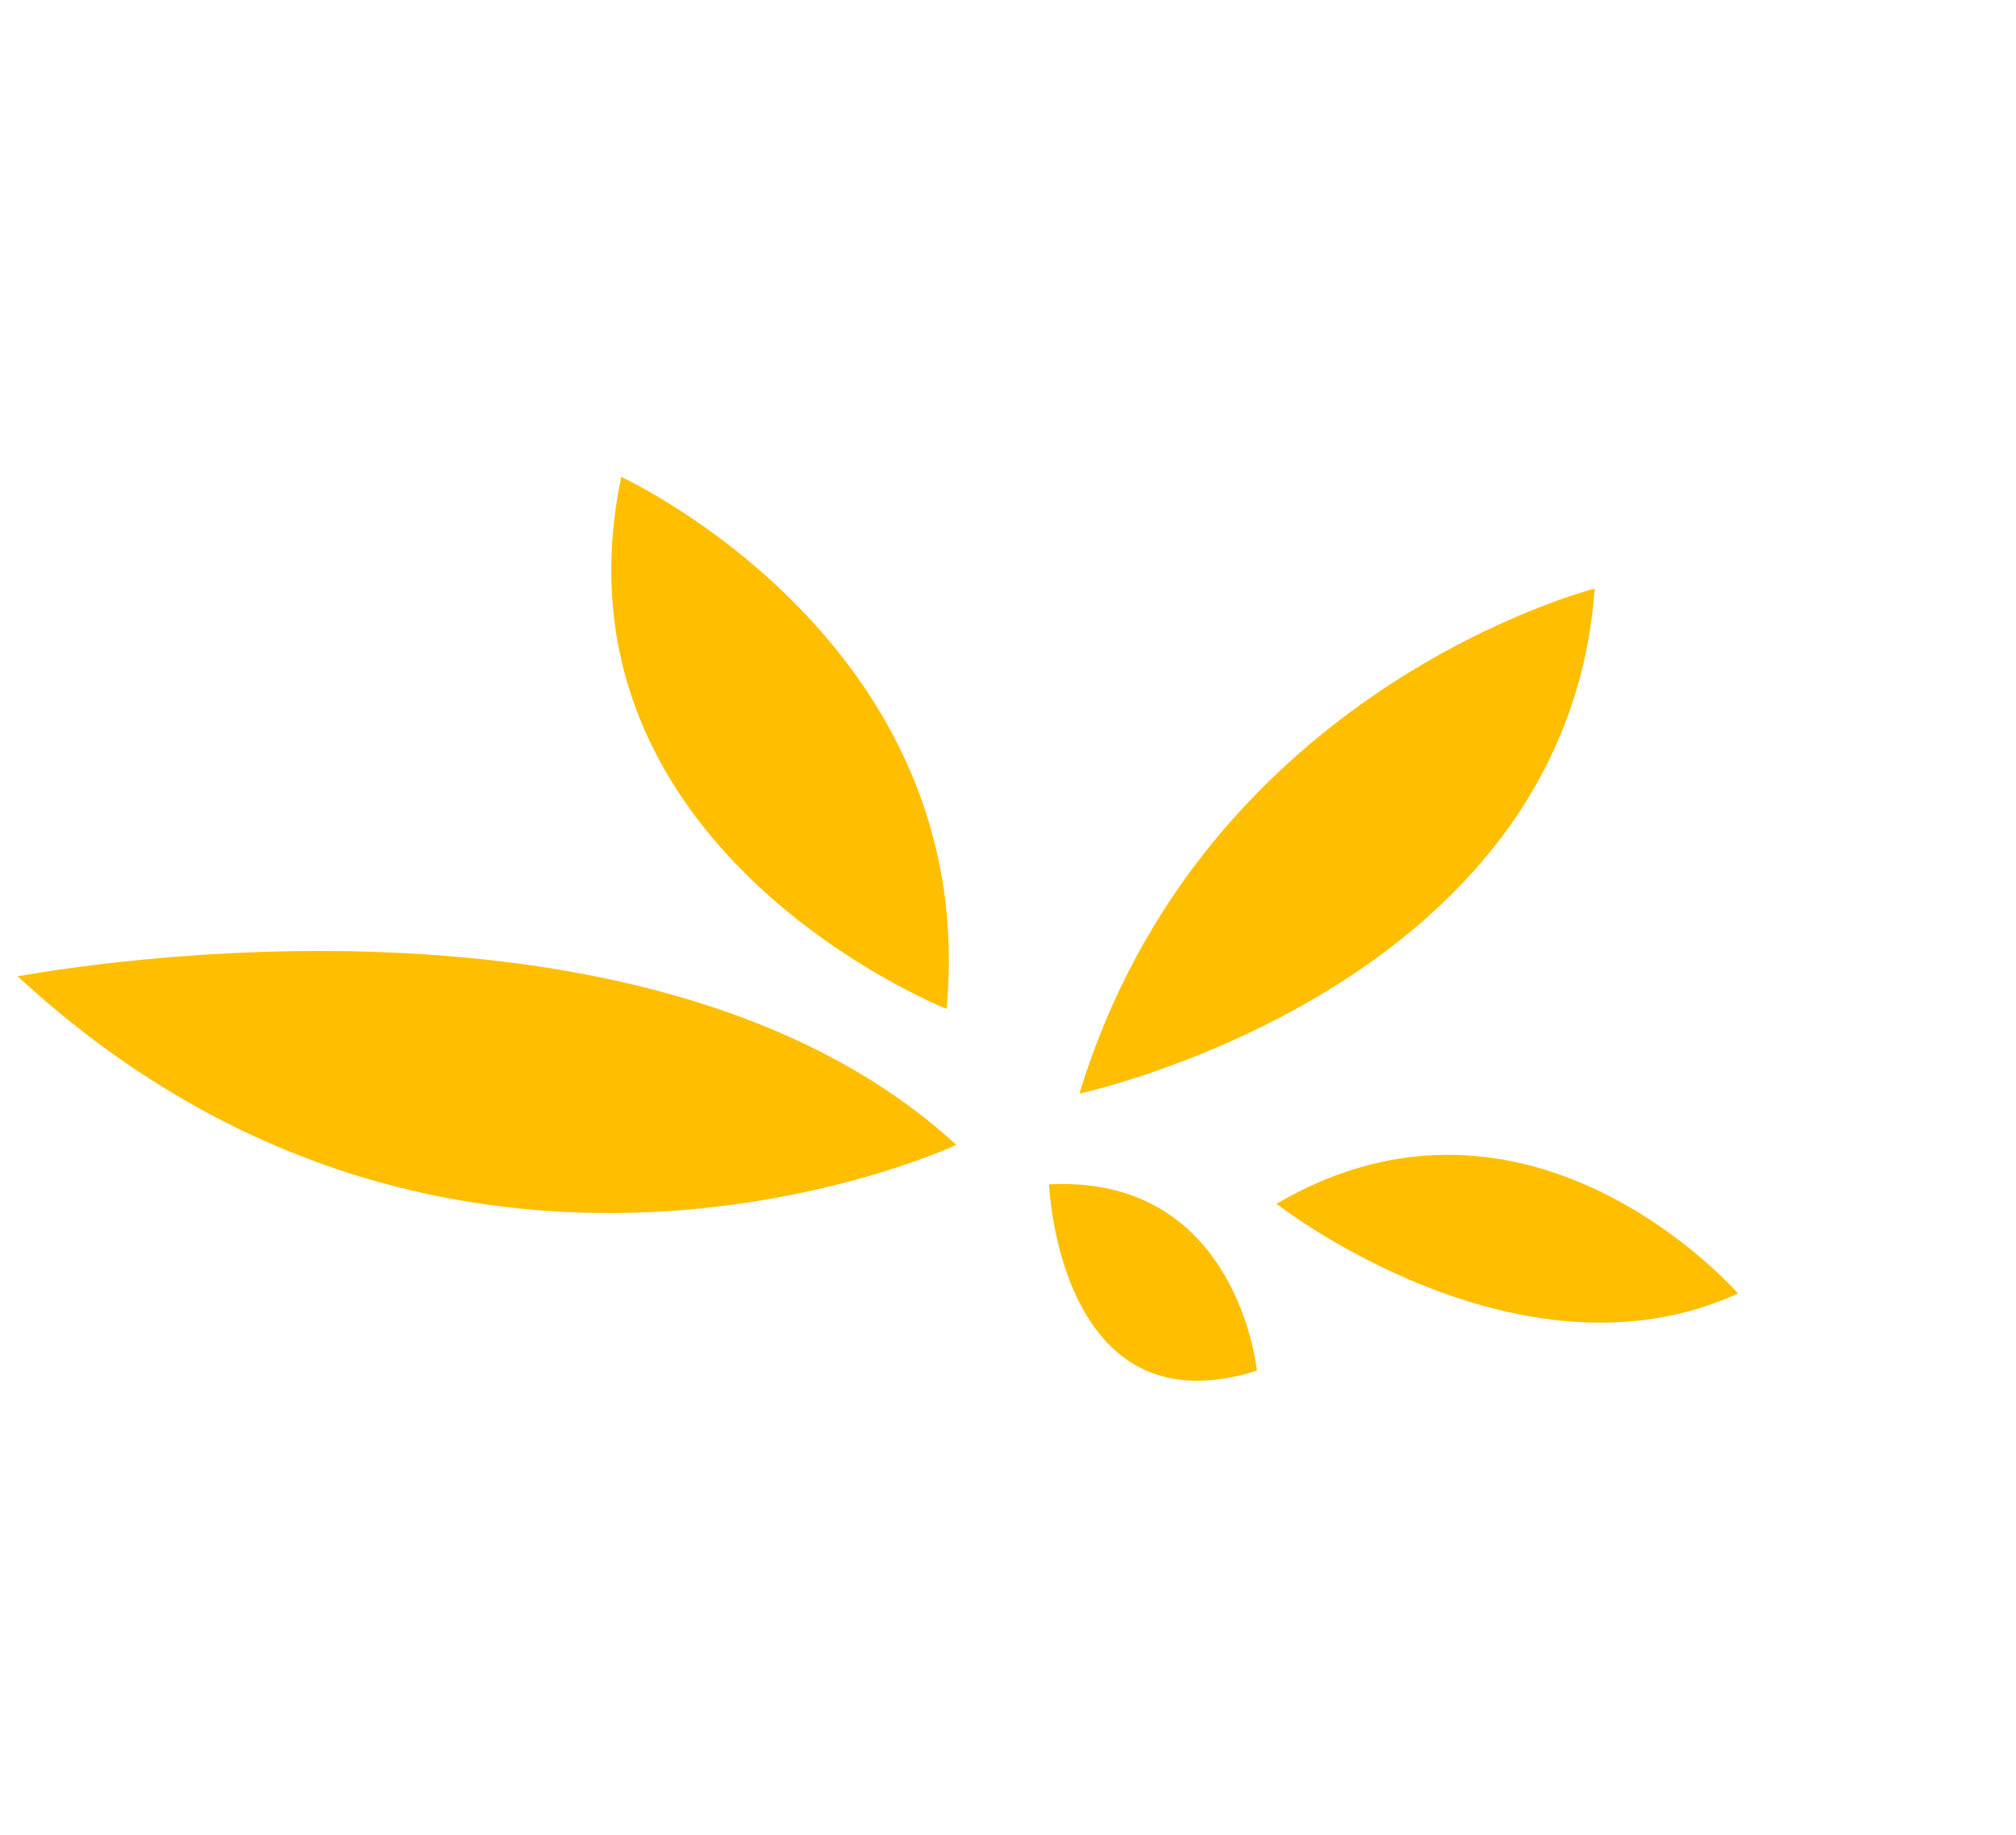 <svg width="111" height="101" viewBox="0 0 111 101" fill="none" xmlns="http://www.w3.org/2000/svg">
<path d="M52.655 63.021C52.655 63.021 25.041 75.977 0.971 53.739C1.028 53.772 35.226 47.008 52.655 63.021Z" fill="#FFBF00"/>
<path d="M52.118 55.535C52.118 55.535 29.925 46.778 34.205 26.254C34.182 26.241 54.002 35.307 52.118 55.535Z" fill="#FFBF00"/>
<path d="M59.433 60.197C59.433 60.197 86.209 54.462 87.804 32.402C87.804 32.402 66.238 37.844 59.433 60.197Z" fill="#FFBF00"/>
<path d="M70.282 66.263C70.282 66.263 83.64 76.716 95.695 71.201C95.695 71.201 84.284 58.058 70.282 66.263Z" fill="#FFBF00"/>
<path d="M57.759 65.195C57.759 65.195 58.293 78.901 69.202 75.45C69.209 75.439 68.153 64.656 57.759 65.195Z" fill="#FFBF00"/>
</svg>
